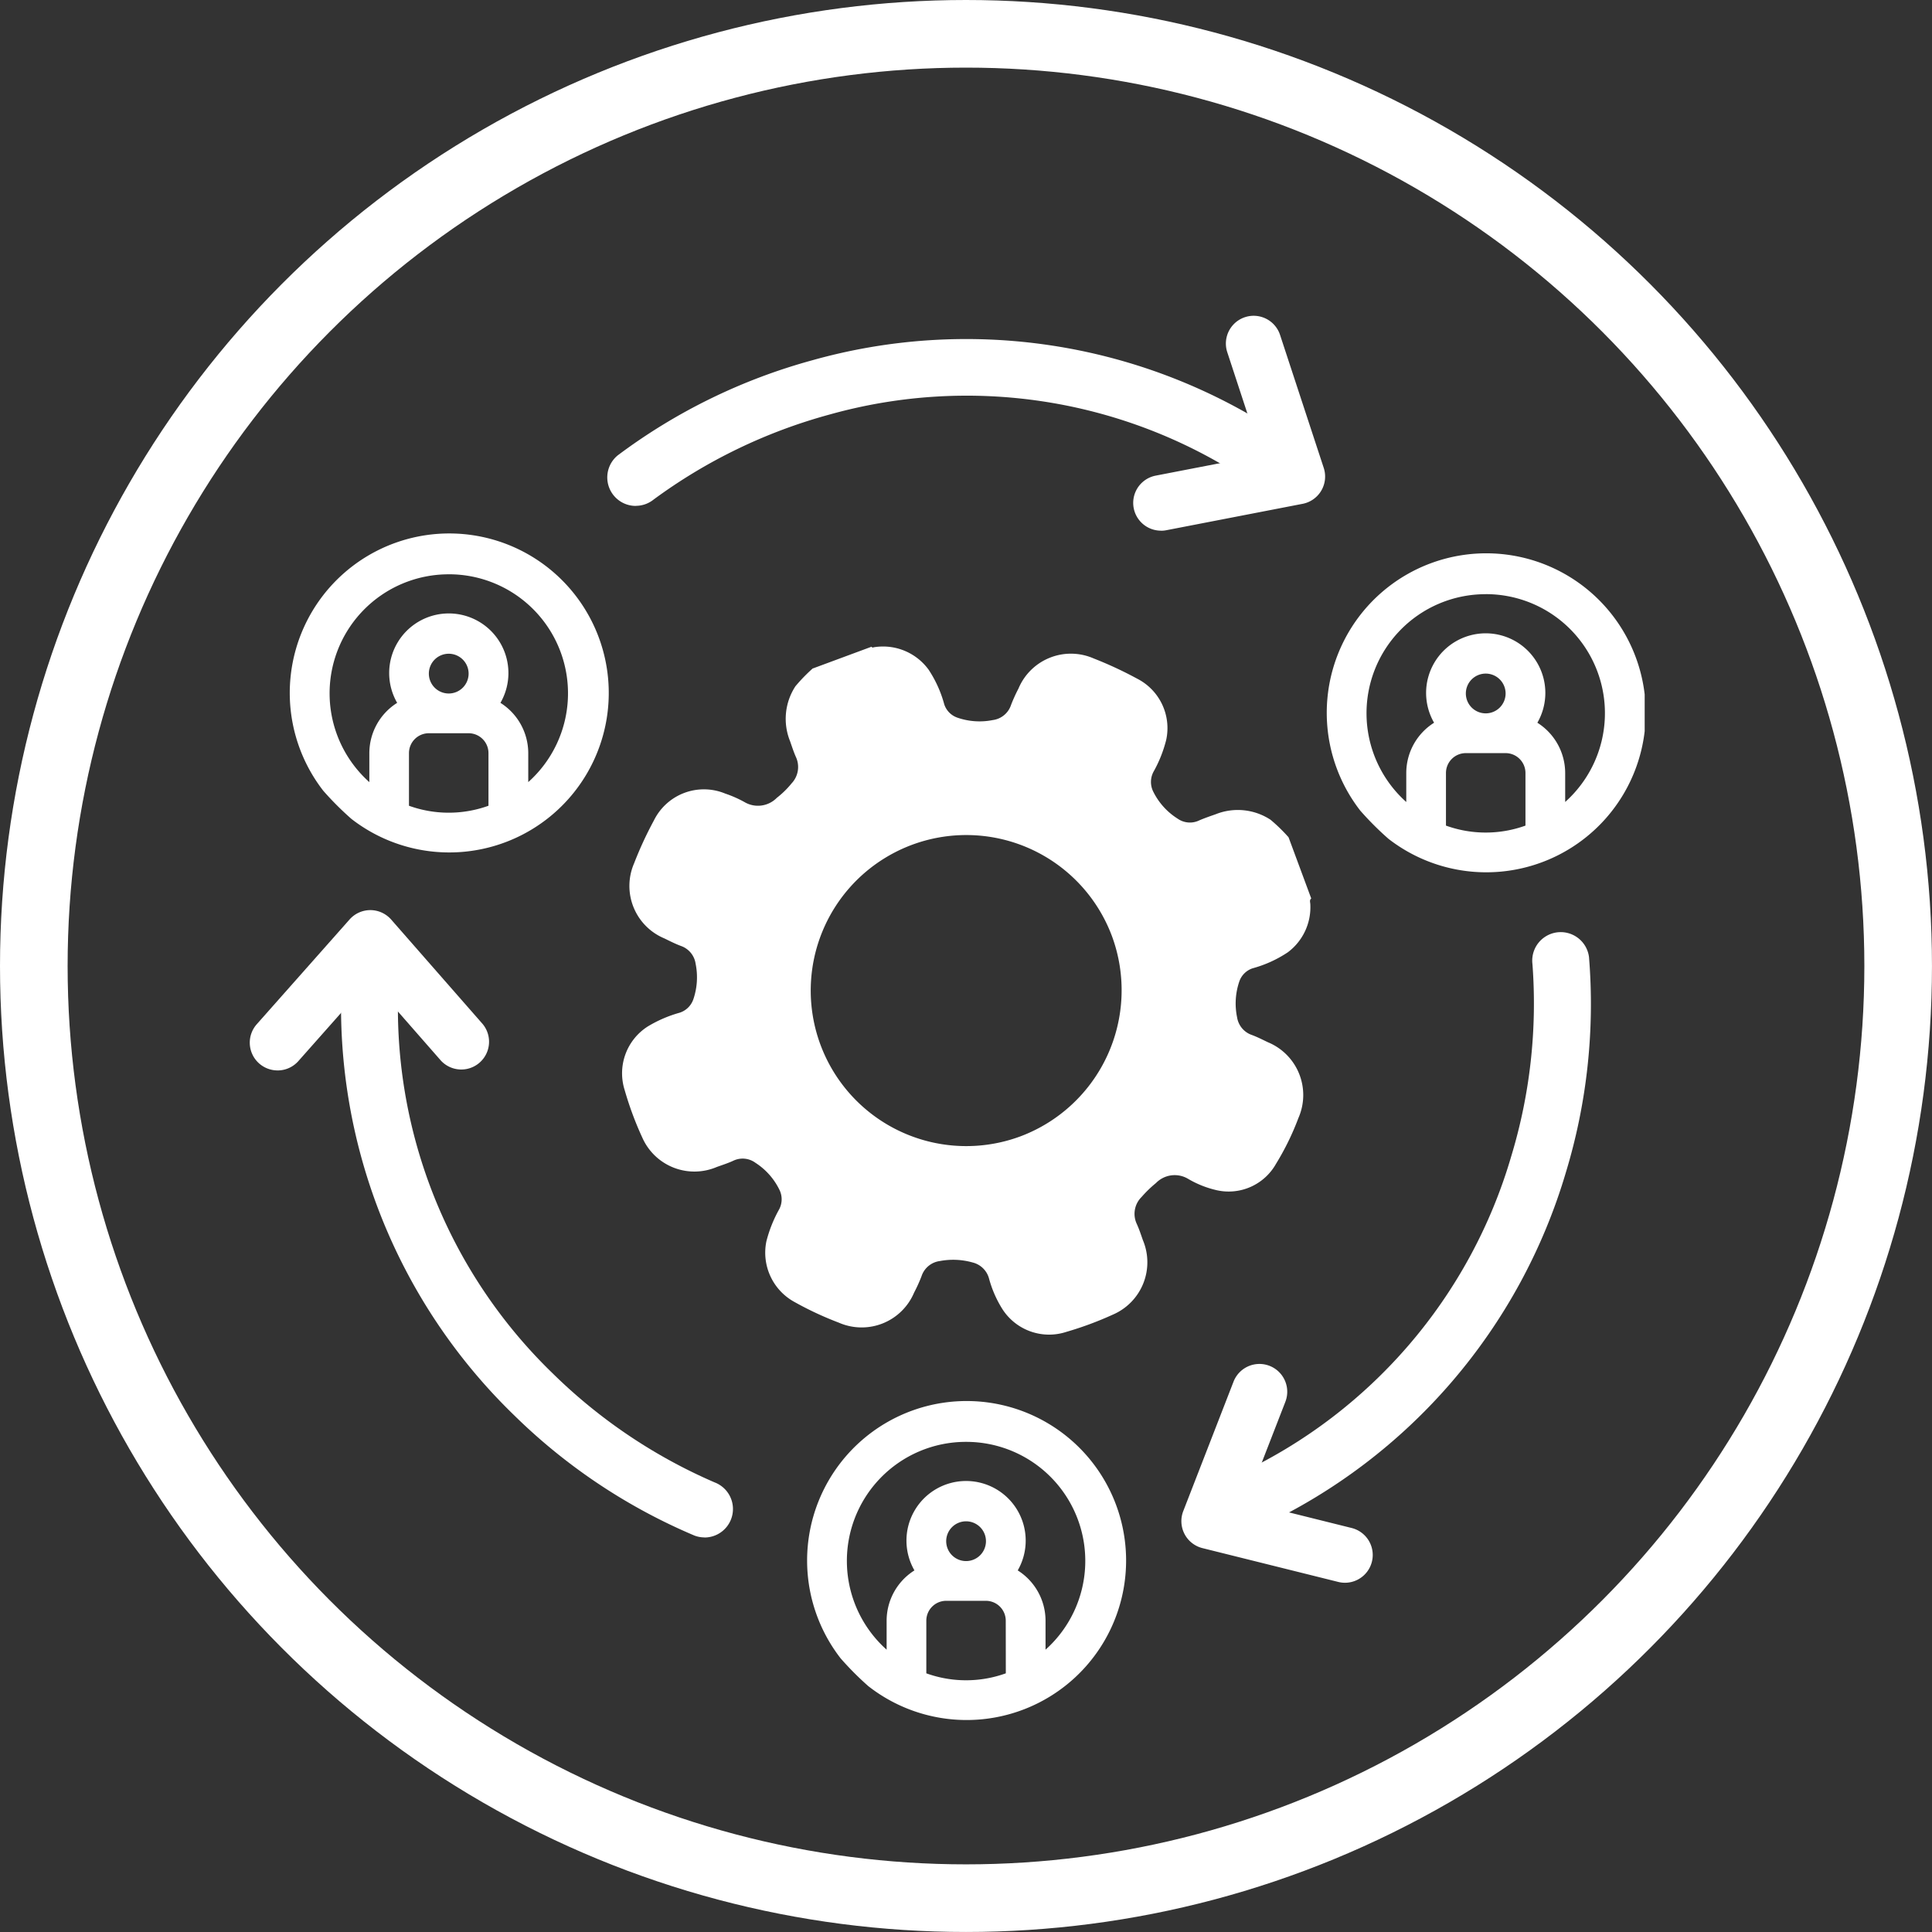 <svg xmlns="http://www.w3.org/2000/svg" xmlns:xlink="http://www.w3.org/1999/xlink" width="85.713" height="85.713" viewBox="0 0 85.713 85.713">
  <rect x="0" y="0" width="85.713" height="85.713" fill="#333333" stroke="none"/>
  <defs>
    <clipPath id="clip-path">
      <rect id="Rectangle_4751" data-name="Rectangle 4751" width="61.884" height="62.299" fill="#fff"/>
    </clipPath>
  </defs>
  <g id="Groupe_11182" data-name="Groupe 11182" transform="translate(-1098.144 -1913.852)">
    <g id="Groupe_11083" data-name="Groupe 11083" transform="translate(1098.144 1913.852)">
      <g id="Ellipse_291" data-name="Ellipse 291" transform="translate(0 0)" fill="none" stroke="#fff" stroke-width="3">
        <ellipse cx="42.856" cy="42.856" rx="42.856" ry="42.856" stroke="none"/>
        <ellipse cx="42.856" cy="42.856" rx="41.356" ry="41.356" fill="none"/>
      </g>
    </g>
    <g id="Groupe_11184" data-name="Groupe 11184" transform="translate(1109.226 1927.861)">
      <g id="Groupe_11184-2" data-name="Groupe 11184" clip-path="url(#clip-path)">
        <path id="Tracé_15329" data-name="Tracé 15329" d="M105.528,87.209l2.6-.963c.036.063.085.024.133.019a2.5,2.5,0,0,1,2.4,1,5.265,5.265,0,0,1,.693,1.534.932.932,0,0,0,.579.592,3,3,0,0,0,1.573.109.987.987,0,0,0,.812-.671,6.982,6.982,0,0,1,.33-.728,2.521,2.521,0,0,1,3.338-1.334,17.149,17.149,0,0,1,1.923.894,2.463,2.463,0,0,1,1.294,2.711,5.712,5.712,0,0,1-.567,1.425.963.963,0,0,0-.019.858,2.974,2.974,0,0,0,1.089,1.217.948.948,0,0,0,.965.077c.233-.1.478-.184.72-.269a2.647,2.647,0,0,1,2.439.242,7.479,7.479,0,0,1,.8.778l1.006,2.715c-.089.073-.043.169-.041.255A2.494,2.494,0,0,1,126.6,99.8a5.323,5.323,0,0,1-1.559.711.933.933,0,0,0-.594.58,3.023,3.023,0,0,0-.1,1.6.988.988,0,0,0,.664.783c.24.09.47.208.7.318a2.533,2.533,0,0,1,1.358,3.358,11.84,11.84,0,0,1-1,2.044,2.41,2.41,0,0,1-2.626,1.164,4.453,4.453,0,0,1-1.282-.512,1.16,1.16,0,0,0-1.414.194,5.214,5.214,0,0,0-.638.618,1.051,1.051,0,0,0-.213,1.195c.107.233.186.478.271.72a2.527,2.527,0,0,1-1.323,3.3,15.279,15.279,0,0,1-2.077.771,2.461,2.461,0,0,1-2.831-1.009,4.989,4.989,0,0,1-.6-1.377,1,1,0,0,0-.718-.693,3.18,3.18,0,0,0-1.459-.065.989.989,0,0,0-.812.672,6.644,6.644,0,0,1-.33.728,2.524,2.524,0,0,1-3.341,1.333,14.731,14.731,0,0,1-1.952-.909,2.493,2.493,0,0,1-1.26-2.7,5.882,5.882,0,0,1,.57-1.425.95.95,0,0,0,.022-.831,2.965,2.965,0,0,0-1.079-1.227.957.957,0,0,0-.994-.085c-.233.106-.478.184-.72.271a2.527,2.527,0,0,1-3.305-1.305,14.672,14.672,0,0,1-.781-2.105,2.462,2.462,0,0,1,1.026-2.825,5.68,5.68,0,0,1,1.408-.608.946.946,0,0,0,.613-.6,3.02,3.02,0,0,0,.1-1.574.986.986,0,0,0-.655-.79c-.249-.094-.488-.214-.728-.332a2.522,2.522,0,0,1-1.345-3.336,16.543,16.543,0,0,1,.878-1.9,2.473,2.473,0,0,1,3.166-1.19,5.185,5.185,0,0,1,.844.371,1.173,1.173,0,0,0,1.443-.184,3.982,3.982,0,0,0,.657-.643,1.057,1.057,0,0,0,.2-1.145c-.106-.233-.184-.48-.269-.722A2.641,2.641,0,0,1,104.752,88a7.478,7.478,0,0,1,.778-.8ZM118.8,99.1a6.9,6.9,0,1,0-4.053,8.864A6.925,6.925,0,0,0,118.8,99.1Z" transform="translate(-80.545 -71.563)" fill="#fff"/>
        <path id="Tracé_15330" data-name="Tracé 15330" d="M283.455,74.818a7.076,7.076,0,1,0-1.248-1.248,13.554,13.554,0,0,0,1.246,1.246Zm6.08-.584a5.2,5.2,0,0,1-3.527,0V71.9a.882.882,0,0,1,.882-.882h1.763a.882.882,0,0,1,.882.882Zm-2.645-5.862a.882.882,0,1,1,.882.882.882.882,0,0,1-.882-.882m.882-4.407a5.281,5.281,0,0,1,3.525,9.22V71.9a2.643,2.643,0,0,0-1.234-2.23,2.645,2.645,0,1,0-4.582,0,2.638,2.638,0,0,0-1.234,2.23v1.287a5.281,5.281,0,0,1,3.525-9.22" transform="translate(-232.94 -51.615)" fill="#fff"/>
        <path id="Tracé_15331" data-name="Tracé 15331" d="M13.155,69.638a7.076,7.076,0,1,0-1.248-1.248,13.557,13.557,0,0,0,1.246,1.246Zm6.08-.584a5.2,5.2,0,0,1-3.527,0V66.719a.882.882,0,0,1,.882-.882h1.763a.882.882,0,0,1,.882.882ZM16.59,63.192a.882.882,0,1,1,.882.882.882.882,0,0,1-.882-.882m.882-4.407A5.281,5.281,0,0,1,21,68.005V66.719a2.643,2.643,0,0,0-1.234-2.23,2.645,2.645,0,1,0-4.582,0,2.639,2.639,0,0,0-1.234,2.23v1.287a5.281,5.281,0,0,1,3.525-9.22" transform="translate(-8.646 -47.316)" fill="#fff"/>
        <path id="Tracé_15332" data-name="Tracé 15332" d="M148.005,295.778a7.076,7.076,0,1,0-1.248-1.248A13.559,13.559,0,0,0,148,295.776Zm6.08-.584a5.2,5.2,0,0,1-3.527,0v-2.335a.882.882,0,0,1,.882-.882H153.2a.882.882,0,0,1,.882.882Zm-2.645-5.862a.882.882,0,1,1,.882.882.882.882,0,0,1-.882-.882m.882-4.407a5.281,5.281,0,0,1,3.525,9.22v-1.287a2.643,2.643,0,0,0-1.234-2.23,2.645,2.645,0,1,0-4.582,0,2.639,2.639,0,0,0-1.234,2.23v1.287a5.281,5.281,0,0,1,3.525-9.22Z" transform="translate(-120.544 -234.966)" fill="#fff"/>
        <path id="Tracé_15333" data-name="Tracé 15333" d="M94.433,13.45a1.264,1.264,0,0,1-.8-2.242,25.674,25.674,0,0,1,8.619-4.216,25.226,25.226,0,0,1,20.456,3.045,1.264,1.264,0,1,1-1.316,2.158,22.537,22.537,0,0,0-18.357-2.8,23.611,23.611,0,0,0-7.805,3.769,1.261,1.261,0,0,1-.8.282" transform="translate(-77.31 -5.014)" fill="#fff"/>
        <path id="Tracé_15334" data-name="Tracé 15334" d="M231.511,9.534a1.232,1.232,0,0,1-.233-2.442l4.673-.905-1.5-4.569a1.232,1.232,0,1,1,2.341-.77l1.938,5.9a1.232,1.232,0,0,1-.936,1.595l-6.046,1.171a1.241,1.241,0,0,1-.236.023" transform="translate(-191.085 0)" fill="#fff"/>
        <path id="Tracé_15335" data-name="Tracé 15335" d="M254.449,187.159a1.264,1.264,0,0,1-.564-2.4,22.529,22.529,0,0,0,12.172-14.143,23.348,23.348,0,0,0,.938-8.515,1.264,1.264,0,0,1,2.509-.31,25.67,25.67,0,0,1-1.023,9.54,25.225,25.225,0,0,1-13.471,15.691,1.26,1.26,0,0,1-.562.132" transform="translate(-210.09 -133.337)" fill="#fff"/>
        <path id="Tracé_15336" data-name="Tracé 15336" d="M250.087,282.928a1.23,1.23,0,0,1-.3-.037l-6.024-1.5a1.233,1.233,0,0,1-.851-1.642l2.23-5.741a1.232,1.232,0,0,1,2.3.892l-1.723,4.437,4.666,1.162a1.233,1.233,0,0,1-.3,2.429" transform="translate(-201.499 -226.718)" fill="#fff"/>
        <path id="Tracé_15337" data-name="Tracé 15337" d="M39.989,192.431a1.259,1.259,0,0,1-.443-.081,25.67,25.67,0,0,1-7.984-5.321,25.223,25.223,0,0,1-7.675-19.2,1.264,1.264,0,0,1,2.527.05,22.535,22.535,0,0,0,6.832,17.266,23.6,23.6,0,0,0,7.188,4.843,1.264,1.264,0,0,1-.446,2.447" transform="translate(-19.817 -138.233)" fill="#fff"/>
        <path id="Tracé_15338" data-name="Tracé 15338" d="M1.232,162.033a1.232,1.232,0,0,1-.922-2.05l4.117-4.647a1.233,1.233,0,0,1,.922-.415h0a1.233,1.233,0,0,1,.924.42l4.058,4.633A1.232,1.232,0,0,1,8.481,161.6l-3.136-3.581-3.19,3.6a1.229,1.229,0,0,1-.923.415" transform="translate(0 -128.553)" fill="#fff"/>
      </g>
    </g>
  </g>
</svg>

